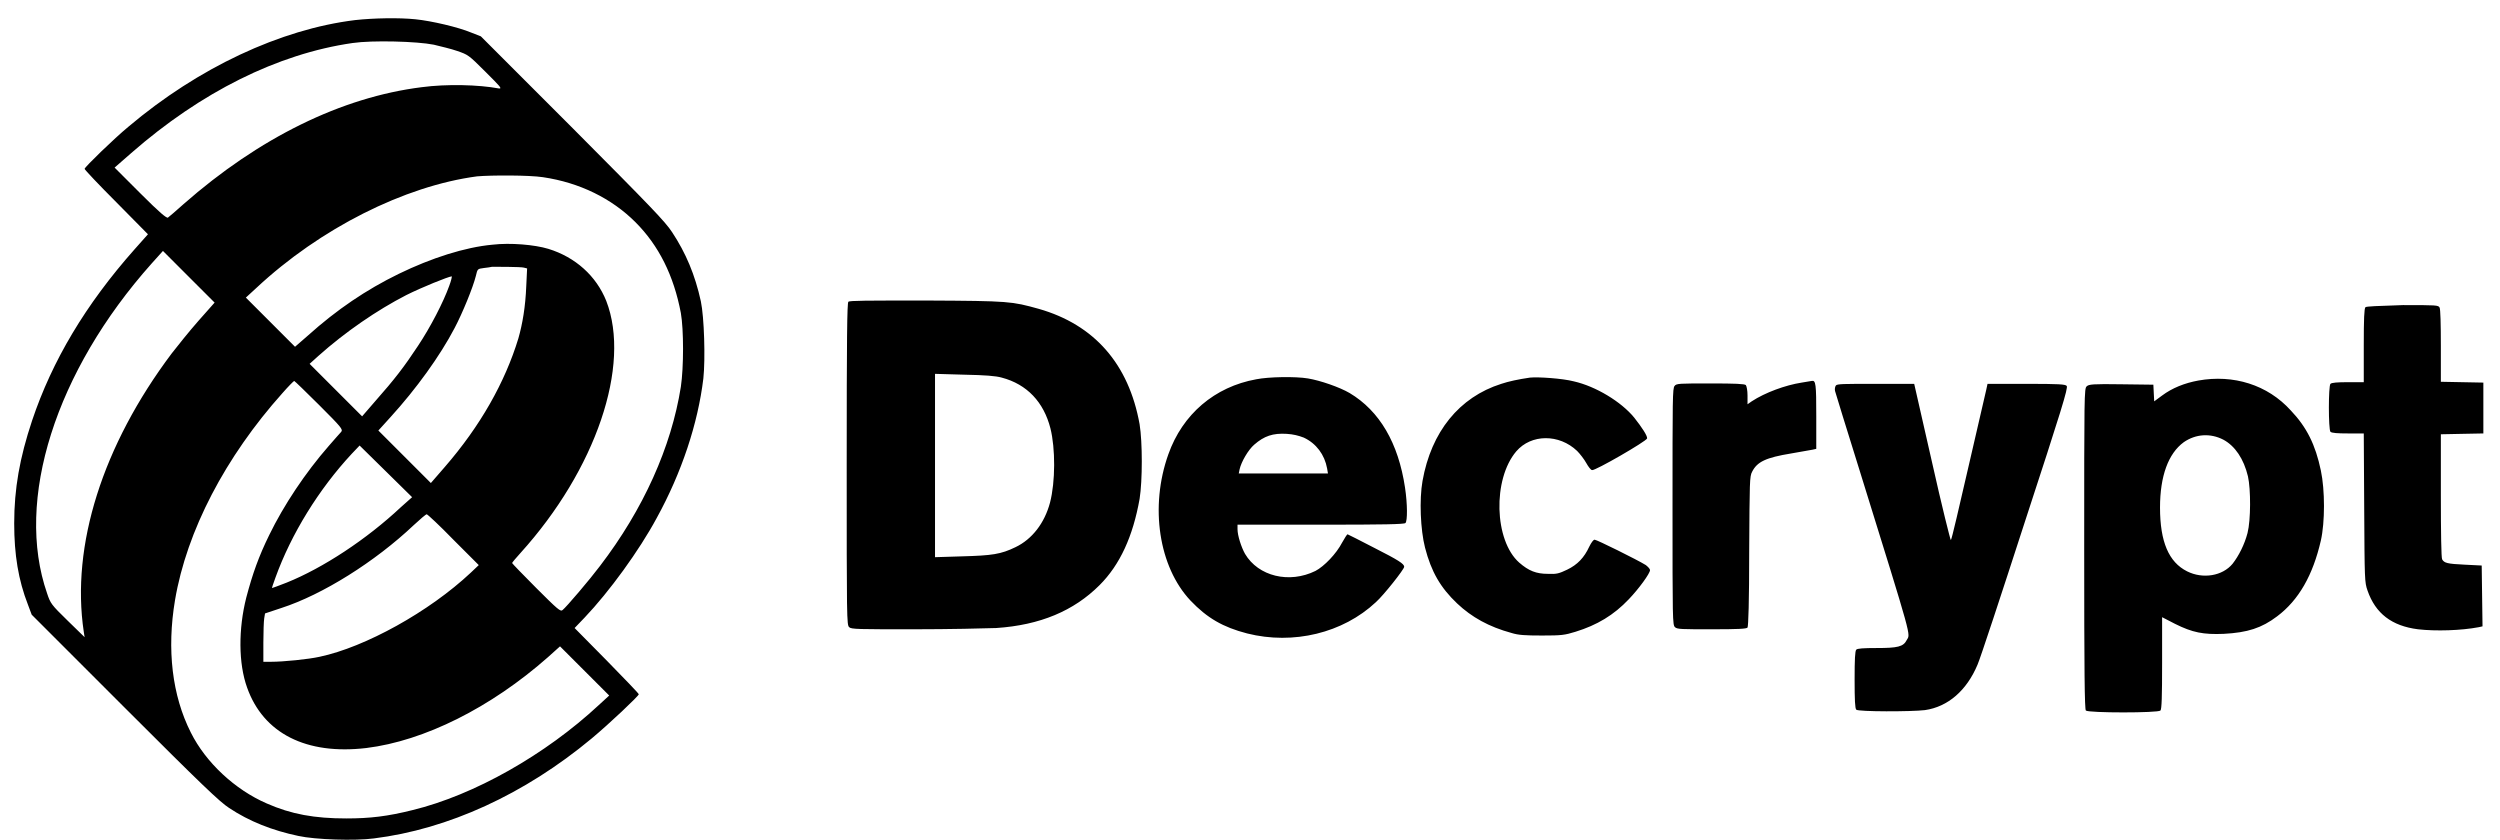 <svg width="128" height="43" viewBox="0 0 128 43" fill="none" xmlns="http://www.w3.org/2000/svg">
<path d="M18.177 1.029C14.359 1.499 10.156 3.461 6.572 6.491C5.847 7.088 4.332 8.56 4.332 8.645C4.332 8.688 5.057 9.456 5.953 10.352L7.575 11.995L6.892 12.763C4.375 15.6 2.668 18.48 1.644 21.531C1.004 23.451 0.727 25.029 0.727 26.8C0.727 28.4 0.94 29.701 1.431 30.96L1.623 31.472L6.38 36.229C10.348 40.197 11.244 41.051 11.735 41.371C12.759 42.053 13.953 42.523 15.276 42.8C16.151 42.992 18.177 43.056 19.137 42.928C22.935 42.459 26.86 40.667 30.295 37.808C31.191 37.061 32.705 35.632 32.705 35.547C32.705 35.504 31.959 34.736 31.063 33.819L29.42 32.155L29.932 31.621C31.191 30.299 32.727 28.187 33.623 26.523C34.903 24.197 35.735 21.68 36.012 19.376C36.119 18.373 36.055 16.24 35.884 15.429C35.585 14.064 35.116 12.955 34.412 11.888C34.049 11.333 33.324 10.587 29.313 6.555L24.62 1.861L24.129 1.669C23.468 1.392 22.103 1.072 21.271 0.987C20.439 0.901 19.137 0.923 18.177 1.029ZM22.209 2.288C22.551 2.373 23.105 2.501 23.404 2.608C23.959 2.8 23.98 2.8 24.855 3.675C25.623 4.443 25.729 4.549 25.537 4.528C24.513 4.336 22.871 4.293 21.591 4.464C17.495 4.976 13.271 7.045 9.388 10.459C9.004 10.8 8.663 11.099 8.599 11.141C8.535 11.184 8.193 10.907 7.191 9.904L5.868 8.581L6.721 7.835C10.284 4.72 14.209 2.757 18.049 2.203C19.073 2.053 21.356 2.117 22.209 2.288ZM27.799 9.072C29.676 9.349 31.319 10.16 32.535 11.376C33.729 12.571 34.497 14.107 34.86 16.027C35.009 16.88 35.009 18.8 34.86 19.803C34.369 22.896 32.94 26.075 30.721 28.976C30.209 29.659 28.993 31.088 28.801 31.237C28.695 31.323 28.567 31.216 27.457 30.107C26.775 29.424 26.22 28.848 26.22 28.827C26.22 28.805 26.412 28.571 26.647 28.315C30.508 24.048 32.321 18.715 31.041 15.408C30.529 14.128 29.463 13.168 28.076 12.741C27.372 12.528 26.135 12.421 25.217 12.528C23.809 12.656 22.081 13.211 20.417 14.021C18.753 14.832 17.239 15.856 15.767 17.179L15.105 17.755L13.847 16.496L12.588 15.237L13.121 14.747C16.385 11.696 20.716 9.52 24.428 9.029C25.175 8.965 27.095 8.965 27.799 9.072ZM10.156 16.432C9.687 16.965 9.089 17.712 8.791 18.096C5.249 22.811 3.628 27.931 4.289 32.347L4.332 32.624L3.457 31.771C2.625 30.96 2.583 30.896 2.412 30.384C0.748 25.605 2.839 19.013 7.767 13.488L8.343 12.848L9.665 14.171L10.988 15.493L10.156 16.432ZM26.817 13.701L26.988 13.744L26.945 14.64C26.903 15.707 26.753 16.581 26.54 17.328C25.857 19.568 24.599 21.808 22.764 23.92L22.06 24.731L20.716 23.387L19.372 22.043L19.991 21.36C21.313 19.909 22.529 18.224 23.276 16.795C23.681 16.027 24.215 14.725 24.364 14.128C24.449 13.765 24.449 13.765 24.769 13.723C24.94 13.701 25.132 13.68 25.196 13.659C25.367 13.659 26.668 13.659 26.817 13.701ZM22.999 14.64C22.7 15.472 22.039 16.752 21.399 17.712C20.695 18.779 20.204 19.419 19.223 20.528L18.54 21.317L17.196 19.973L15.852 18.629L16.3 18.224C17.687 16.987 19.308 15.877 20.801 15.109C21.612 14.704 22.935 14.171 23.127 14.149C23.148 14.149 23.105 14.363 22.999 14.64ZM43.436 15.451C43.372 15.515 43.351 17.285 43.351 23.771C43.351 31.664 43.351 32.005 43.479 32.112C43.585 32.219 43.927 32.219 46.807 32.219C48.556 32.219 50.455 32.176 51.009 32.155C53.249 32.005 54.977 31.28 56.3 29.957C57.345 28.912 58.007 27.461 58.348 25.541C58.497 24.603 58.497 22.64 58.348 21.723C57.793 18.629 56.023 16.624 53.185 15.813C51.799 15.429 51.692 15.408 47.468 15.387C44.332 15.387 43.5 15.387 43.436 15.451ZM121.111 15.728C121.047 15.792 121.025 16.325 121.025 17.691V19.568H120.215C119.681 19.568 119.383 19.589 119.319 19.653C119.212 19.76 119.212 21.979 119.319 22.107C119.383 22.171 119.681 22.192 120.215 22.192H121.025L121.047 25.989C121.068 29.701 121.068 29.808 121.217 30.235C121.623 31.408 122.455 32.048 123.799 32.219C124.716 32.325 126.017 32.283 126.913 32.112L127.105 32.069L127.084 30.512L127.063 28.955L126.209 28.912C125.292 28.869 125.143 28.827 125.036 28.635C124.993 28.549 124.972 27.269 124.972 25.371V22.235L126.06 22.213L127.148 22.192V20.891V19.589L126.06 19.568L124.972 19.547V17.712C124.972 16.581 124.951 15.835 124.908 15.749C124.844 15.621 124.737 15.621 123.031 15.621C121.687 15.664 121.175 15.685 121.111 15.728ZM51.287 19.333C52.588 19.675 53.441 20.592 53.783 21.936C54.039 22.96 54.039 24.667 53.761 25.733C53.484 26.779 52.844 27.611 51.991 28.016C51.244 28.379 50.796 28.443 49.26 28.485L47.873 28.528V23.835V19.141L49.367 19.184C50.455 19.205 50.988 19.248 51.287 19.333ZM64.321 19.419C62.188 19.803 60.545 21.211 59.82 23.259C58.86 25.947 59.329 29.019 60.951 30.747C61.804 31.643 62.615 32.112 63.852 32.432C66.22 33.029 68.759 32.411 70.444 30.832C70.849 30.469 71.895 29.147 71.895 29.019C71.895 28.869 71.596 28.677 70.38 28.059C69.633 27.675 69.015 27.355 68.993 27.355C68.972 27.355 68.844 27.547 68.716 27.781C68.417 28.357 67.799 28.997 67.351 29.232C66.007 29.893 64.428 29.509 63.745 28.357C63.553 28.016 63.361 27.419 63.361 27.099V26.864H67.628C70.849 26.864 71.895 26.843 71.959 26.779C72.065 26.672 72.065 25.819 71.937 24.965C71.596 22.683 70.636 21.04 69.1 20.123C68.588 19.824 67.607 19.483 66.967 19.376C66.327 19.269 64.961 19.291 64.321 19.419ZM78.337 19.333C77.74 19.419 77.249 19.525 76.865 19.653C74.711 20.336 73.281 22.107 72.833 24.624C72.663 25.584 72.727 27.12 72.961 28.037C73.281 29.275 73.751 30.085 74.604 30.896C75.351 31.6 76.225 32.091 77.399 32.411C77.74 32.517 78.081 32.539 78.956 32.539C79.959 32.539 80.108 32.517 80.663 32.347C81.772 32.005 82.625 31.493 83.393 30.683C83.905 30.149 84.481 29.36 84.481 29.189C84.481 29.125 84.375 29.019 84.268 28.933C83.82 28.656 81.751 27.632 81.644 27.632C81.58 27.632 81.473 27.781 81.367 27.995C81.111 28.549 80.769 28.912 80.236 29.168C79.831 29.36 79.703 29.403 79.255 29.381C78.657 29.381 78.273 29.232 77.783 28.805C76.503 27.675 76.417 24.539 77.633 23.109C78.401 22.213 79.831 22.213 80.748 23.088C80.897 23.237 81.111 23.515 81.217 23.707C81.324 23.899 81.452 24.069 81.516 24.069C81.665 24.112 84.289 22.597 84.332 22.448C84.353 22.32 84.076 21.893 83.671 21.381C83.009 20.571 81.708 19.781 80.577 19.525C80.001 19.376 78.764 19.291 78.337 19.333ZM112.556 19.483C111.852 19.611 111.212 19.867 110.7 20.251L110.295 20.549L110.273 20.123L110.252 19.696L108.609 19.675C107.159 19.653 106.945 19.675 106.839 19.781C106.711 19.888 106.711 20.208 106.711 28.101C106.711 34.395 106.732 36.315 106.796 36.379C106.924 36.507 110.508 36.507 110.615 36.379C110.679 36.315 110.7 35.675 110.7 33.947V31.6L111.361 31.941C112.257 32.389 112.812 32.496 113.857 32.453C115.073 32.389 115.799 32.155 116.588 31.557C117.697 30.725 118.423 29.445 118.828 27.675C119.041 26.736 119.041 25.093 118.828 24.091C118.551 22.768 118.103 21.872 117.292 21.019C116.097 19.696 114.348 19.163 112.556 19.483ZM16.343 20.741C17.495 21.893 17.559 21.979 17.473 22.107C17.409 22.171 17.132 22.491 16.833 22.832C15.639 24.197 14.529 25.861 13.783 27.397C13.249 28.485 12.929 29.381 12.609 30.597C12.204 32.197 12.204 33.968 12.652 35.205C13.484 37.552 15.681 38.661 18.753 38.299C21.719 37.936 25.132 36.229 28.055 33.648L28.673 33.093L29.932 34.352L31.191 35.611L30.657 36.101C27.927 38.64 24.279 40.709 21.121 41.477C19.841 41.797 18.945 41.904 17.729 41.904C16.108 41.904 14.913 41.691 13.655 41.136C12.033 40.432 10.54 39.045 9.772 37.509C8.812 35.611 8.535 33.264 8.961 30.725C9.559 27.184 11.543 23.387 14.465 20.123C14.764 19.781 15.041 19.504 15.063 19.504C15.084 19.504 15.66 20.059 16.343 20.741ZM92.247 19.589C91.415 19.717 90.369 20.101 89.687 20.549L89.473 20.699V20.251C89.473 19.995 89.431 19.781 89.388 19.717C89.324 19.653 88.833 19.632 87.575 19.632C85.996 19.632 85.825 19.632 85.74 19.76C85.633 19.867 85.633 20.4 85.633 25.947C85.633 31.728 85.633 32.005 85.761 32.112C85.868 32.219 86.103 32.219 87.639 32.219C89.004 32.219 89.409 32.197 89.473 32.133C89.516 32.069 89.559 30.811 89.559 28.229C89.58 24.645 89.58 24.389 89.708 24.155C89.964 23.643 90.412 23.429 91.713 23.216C92.204 23.131 92.695 23.045 92.801 23.024L92.993 22.981V21.317C92.993 19.653 92.972 19.461 92.759 19.504C92.673 19.525 92.46 19.547 92.247 19.589ZM93.996 19.739C93.953 19.803 93.932 19.909 93.953 20.016C93.975 20.101 94.551 21.979 95.233 24.155C97.964 32.944 97.815 32.432 97.623 32.773C97.452 33.115 97.153 33.179 96.087 33.179C95.425 33.179 95.084 33.2 95.041 33.264C94.977 33.328 94.956 33.755 94.956 34.8C94.956 35.845 94.977 36.272 95.041 36.336C95.148 36.443 97.857 36.443 98.561 36.357C99.735 36.187 100.695 35.355 101.249 34.032C101.377 33.755 102.465 30.448 103.681 26.693C105.537 21.019 105.9 19.845 105.815 19.76C105.751 19.675 105.431 19.653 103.745 19.653H101.761L101.697 19.952C101.655 20.123 101.249 21.893 100.78 23.92C100.311 25.947 99.927 27.632 99.884 27.653C99.863 27.675 99.415 25.883 98.924 23.685L98.007 19.653H96.023C94.38 19.653 94.06 19.653 93.996 19.739ZM66.753 22.405C67.393 22.704 67.82 23.28 67.948 23.984L67.991 24.24H65.708H63.425L63.468 24.027C63.553 23.643 63.916 23.024 64.215 22.768C64.727 22.32 65.175 22.171 65.879 22.213C66.22 22.235 66.476 22.299 66.753 22.405ZM113.836 22.512C114.433 22.832 114.881 23.493 115.095 24.389C115.244 25.051 115.244 26.629 115.073 27.291C114.924 27.867 114.625 28.464 114.305 28.869C113.793 29.488 112.791 29.659 111.98 29.253C111.041 28.784 110.593 27.739 110.593 25.989C110.593 24.368 111.02 23.216 111.809 22.64C112.428 22.213 113.175 22.171 113.836 22.512ZM20.524 25.968C18.775 27.611 16.535 29.083 14.679 29.829C14.295 29.979 13.953 30.107 13.932 30.107C13.911 30.107 13.996 29.872 14.103 29.573C14.913 27.333 16.321 25.051 18.007 23.237L18.412 22.811L19.756 24.133L21.1 25.456L20.524 25.968ZM23.212 27.632L24.513 28.933L24.108 29.317C21.975 31.323 18.689 33.136 16.364 33.627C15.788 33.755 14.508 33.883 13.889 33.883H13.484V32.901C13.484 32.368 13.505 31.792 13.527 31.664L13.569 31.408L14.401 31.131C16.513 30.448 19.201 28.763 21.185 26.885C21.505 26.587 21.804 26.331 21.847 26.331C21.889 26.331 22.508 26.907 23.212 27.632Z" fill="black"/>
</svg>
